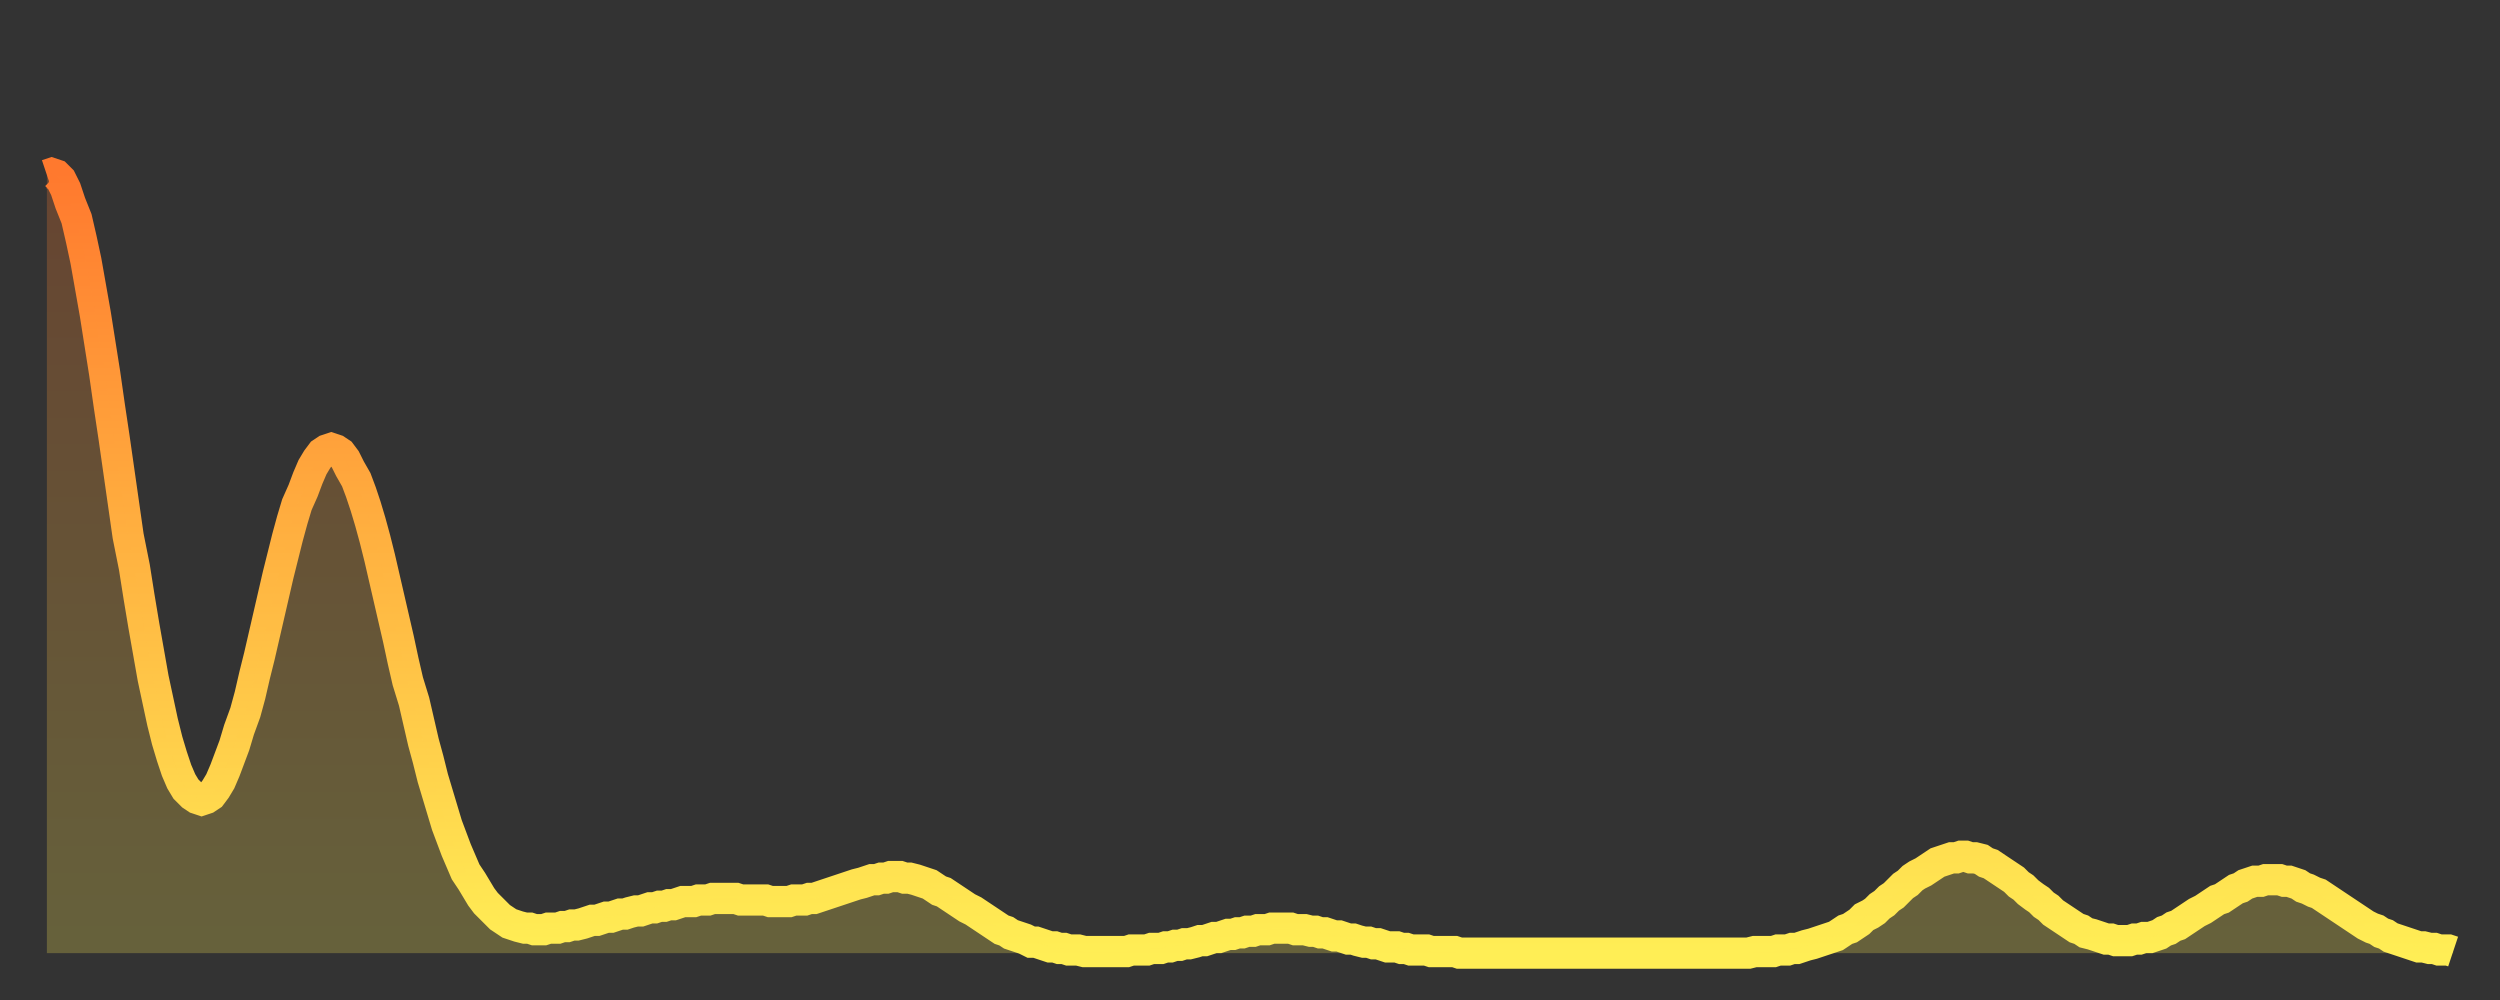 <?xml version="1.0" encoding="utf-8" ?>
<svg baseProfile="full" height="64" version="1.1" width="160" xmlns="http://www.w3.org/2000/svg" xmlns:ev="http://www.w3.org/2001/xml-events" xmlns:xlink="http://www.w3.org/1999/xlink"><rect width="100%" height="100%" fill="#333333" stroke="none"/><defs><linearGradient id="id2910930" x1="0" x2="0" y1="0" y2="1"><stop offset="0%" stop-color="#ff792e" /><stop offset="50%" stop-color="#ffb441" /><stop offset="100%" stop-color="#ffee55" /></linearGradient></defs><g transform="translate(3,3)"><g><path d="M 0.0 8.2 0.3 8.1 0.6 8.2 0.9 8.5 1.2 9.1 1.5 10.0 1.9 11.0 2.2 12.3 2.5 13.7 2.8 15.4 3.1 17.1 3.4 19.0 3.7 20.9 4.0 23.0 4.3 25.0 4.6 27.1 4.9 29.2 5.2 31.3 5.6 33.3 5.9 35.2 6.2 37.0 6.5 38.7 6.8 40.4 7.1 41.8 7.4 43.2 7.7 44.4 8.0 45.4 8.3 46.3 8.6 47.0 8.9 47.5 9.3 47.9 9.6 48.1 9.9 48.2 10.2 48.1 10.5 47.9 10.8 47.5 11.1 47.0 11.4 46.3 11.7 45.5 12.0 44.7 12.3 43.7 12.7 42.6 13.0 41.5 13.3 40.2 13.6 39.0 13.9 37.7 14.2 36.4 14.5 35.1 14.8 33.8 15.1 32.6 15.4 31.4 15.7 30.3 16.0 29.3 16.4 28.4 16.7 27.6 17.0 26.9 17.3 26.4 17.6 26.0 17.9 25.8 18.2 25.7 18.5 25.8 18.8 26.0 19.1 26.4 19.4 27.0 19.8 27.7 20.1 28.5 20.4 29.4 20.7 30.4 21.0 31.5 21.3 32.7 21.6 34.0 21.9 35.3 22.2 36.6 22.5 37.9 22.8 39.3 23.1 40.6 23.5 41.9 23.8 43.2 24.1 44.5 24.4 45.6 24.7 46.8 25.0 47.8 25.3 48.8 25.6 49.8 25.9 50.6 26.2 51.4 26.5 52.1 26.8 52.8 27.2 53.4 27.5 53.9 27.8 54.4 28.1 54.8 28.4 55.1 28.7 55.4 29.0 55.7 29.3 55.9 29.6 56.1 29.9 56.2 30.2 56.3 30.6 56.4 30.9 56.4 31.2 56.5 31.5 56.5 31.8 56.5 32.1 56.4 32.4 56.4 32.7 56.4 33.0 56.3 33.3 56.3 33.6 56.2 33.9 56.2 34.3 56.1 34.6 56.0 34.9 55.9 35.2 55.9 35.5 55.8 35.8 55.7 36.1 55.7 36.4 55.6 36.7 55.5 37.0 55.5 37.3 55.4 37.7 55.3 38.0 55.3 38.3 55.2 38.6 55.1 38.9 55.1 39.2 55.0 39.5 55.0 39.8 54.9 40.1 54.9 40.4 54.8 40.7 54.7 41.0 54.7 41.4 54.7 41.7 54.6 42.0 54.6 42.3 54.6 42.6 54.5 42.9 54.5 43.2 54.5 43.5 54.5 43.8 54.5 44.1 54.5 44.4 54.6 44.7 54.6 45.1 54.6 45.4 54.6 45.7 54.6 46.0 54.6 46.3 54.7 46.6 54.7 46.9 54.7 47.2 54.7 47.5 54.7 47.8 54.6 48.1 54.6 48.5 54.6 48.8 54.5 49.1 54.5 49.4 54.4 49.7 54.3 50.0 54.2 50.3 54.1 50.6 54.0 50.9 53.9 51.2 53.8 51.5 53.7 51.8 53.6 52.2 53.5 52.5 53.4 52.8 53.3 53.1 53.3 53.4 53.2 53.7 53.2 54.0 53.1 54.3 53.1 54.6 53.1 54.9 53.2 55.2 53.2 55.6 53.3 55.9 53.4 56.2 53.5 56.5 53.6 56.8 53.8 57.1 54.0 57.4 54.1 57.7 54.3 58.0 54.5 58.3 54.7 58.6 54.9 58.9 55.1 59.3 55.3 59.6 55.5 59.9 55.7 60.2 55.9 60.5 56.1 60.8 56.3 61.1 56.5 61.4 56.6 61.7 56.8 62.0 56.9 62.3 57.0 62.6 57.1 63.0 57.3 63.3 57.3 63.6 57.4 63.9 57.5 64.2 57.6 64.5 57.6 64.8 57.7 65.1 57.7 65.4 57.8 65.7 57.8 66.0 57.8 66.4 57.9 66.7 57.9 67.0 57.9 67.3 57.9 67.6 57.9 67.9 57.9 68.2 57.9 68.5 57.9 68.8 57.9 69.1 57.9 69.4 57.8 69.7 57.8 70.1 57.8 70.4 57.8 70.7 57.7 71.0 57.7 71.3 57.7 71.6 57.6 71.9 57.6 72.2 57.5 72.5 57.5 72.8 57.4 73.1 57.4 73.5 57.3 73.8 57.2 74.1 57.2 74.4 57.1 74.7 57.0 75.0 57.0 75.3 56.9 75.6 56.8 75.9 56.8 76.2 56.7 76.5 56.7 76.8 56.6 77.2 56.6 77.5 56.5 77.8 56.5 78.1 56.5 78.4 56.4 78.7 56.4 79.0 56.4 79.3 56.4 79.6 56.4 79.9 56.5 80.2 56.5 80.5 56.5 80.9 56.6 81.2 56.6 81.5 56.7 81.8 56.7 82.1 56.8 82.4 56.9 82.7 56.9 83.0 57.0 83.3 57.1 83.6 57.1 83.9 57.2 84.3 57.3 84.6 57.3 84.9 57.4 85.2 57.4 85.5 57.5 85.8 57.6 86.1 57.6 86.4 57.6 86.7 57.7 87.0 57.7 87.3 57.8 87.6 57.8 88.0 57.8 88.3 57.8 88.6 57.9 88.9 57.9 89.2 57.9 89.5 57.9 89.8 57.9 90.1 57.9 90.4 58.0 90.7 58.0 91.0 58.0 91.4 58.0 91.7 58.0 92.0 58.0 92.3 58.0 92.6 58.0 92.9 58.0 93.2 58.0 93.5 58.0 93.8 58.0 94.1 58.0 94.4 58.0 94.7 58.0 95.1 58.0 95.4 58.0 95.7 58.0 96.0 58.0 96.3 58.0 96.6 58.0 96.9 58.0 97.2 58.0 97.5 58.0 97.8 58.0 98.1 58.0 98.4 58.0 98.8 58.0 99.1 58.0 99.4 58.0 99.7 58.0 100.0 58.0 100.3 58.0 100.6 58.0 100.9 58.0 101.2 58.0 101.5 58.0 101.8 58.0 102.2 58.0 102.5 58.0 102.8 58.0 103.1 58.0 103.4 58.0 103.7 58.0 104.0 58.0 104.3 58.0 104.6 58.0 104.9 58.0 105.2 58.0 105.5 58.0 105.9 58.0 106.2 58.0 106.5 58.0 106.8 58.0 107.1 58.0 107.4 58.0 107.7 58.0 108.0 58.0 108.3 58.0 108.6 58.0 108.9 58.0 109.3 57.9 109.6 57.9 109.9 57.9 110.2 57.9 110.5 57.9 110.8 57.8 111.1 57.8 111.4 57.8 111.7 57.7 112.0 57.7 112.3 57.6 112.6 57.5 113.0 57.4 113.3 57.3 113.6 57.2 113.9 57.1 114.2 57.0 114.5 56.9 114.8 56.7 115.1 56.5 115.4 56.4 115.7 56.2 116.0 56.0 116.3 55.7 116.7 55.5 117.0 55.3 117.3 55.0 117.6 54.8 117.9 54.5 118.2 54.3 118.5 54.0 118.8 53.7 119.1 53.5 119.4 53.2 119.7 53.0 120.1 52.8 120.4 52.6 120.7 52.4 121.0 52.2 121.3 52.1 121.6 52.0 121.9 51.9 122.2 51.9 122.5 51.8 122.8 51.8 123.1 51.9 123.4 51.9 123.8 52.0 124.1 52.2 124.4 52.3 124.7 52.5 125.0 52.7 125.3 52.9 125.6 53.1 125.9 53.3 126.2 53.6 126.5 53.8 126.8 54.1 127.2 54.4 127.5 54.6 127.8 54.9 128.1 55.1 128.4 55.4 128.7 55.6 129.0 55.8 129.3 56.0 129.6 56.2 129.9 56.4 130.2 56.5 130.5 56.7 130.9 56.8 131.2 56.9 131.5 57.0 131.8 57.1 132.1 57.1 132.4 57.2 132.7 57.2 133.0 57.2 133.3 57.2 133.6 57.1 133.9 57.1 134.2 57.0 134.6 57.0 134.9 56.9 135.2 56.8 135.5 56.6 135.8 56.5 136.1 56.3 136.4 56.2 136.7 56.0 137.0 55.8 137.3 55.6 137.6 55.4 138.0 55.2 138.3 55.0 138.6 54.8 138.9 54.6 139.2 54.5 139.5 54.3 139.8 54.1 140.1 53.9 140.4 53.8 140.7 53.6 141.0 53.5 141.3 53.4 141.7 53.4 142.0 53.3 142.3 53.3 142.6 53.3 142.9 53.3 143.2 53.4 143.5 53.4 143.8 53.5 144.1 53.6 144.4 53.8 144.7 53.9 145.1 54.1 145.4 54.2 145.7 54.4 146.0 54.6 146.3 54.8 146.6 55.0 146.9 55.2 147.2 55.4 147.5 55.6 147.8 55.8 148.1 56.0 148.4 56.2 148.8 56.4 149.1 56.5 149.4 56.7 149.7 56.8 150.0 57.0 150.3 57.1 150.6 57.2 150.9 57.3 151.2 57.4 151.5 57.5 151.8 57.6 152.1 57.6 152.5 57.7 152.8 57.7 153.1 57.8 153.4 57.8 153.7 57.8 154.0 57.9" fill="none" id="graph-curve" opacity="1" stroke="url(#id2910930)" stroke-width="2" /><path d="M 0 58 L 0.0 8.2 0.3 8.1 0.6 8.2 0.9 8.5 1.2 9.1 1.5 10.0 1.9 11.0 2.2 12.3 2.5 13.7 2.8 15.4 3.1 17.1 3.4 19.0 3.7 20.9 4.0 23.0 4.3 25.0 4.6 27.1 4.9 29.2 5.2 31.3 5.6 33.3 5.9 35.2 6.2 37.0 6.5 38.7 6.8 40.4 7.1 41.8 7.4 43.2 7.7 44.4 8.0 45.4 8.3 46.3 8.6 47.0 8.9 47.5 9.3 47.9 9.6 48.1 9.9 48.2 10.2 48.1 10.5 47.9 10.8 47.5 11.1 47.0 11.4 46.3 11.7 45.5 12.0 44.7 12.3 43.7 12.7 42.6 13.0 41.5 13.3 40.2 13.6 39.0 13.9 37.7 14.2 36.4 14.5 35.1 14.8 33.8 15.1 32.6 15.4 31.4 15.7 30.3 16.0 29.3 16.4 28.4 16.7 27.6 17.0 26.9 17.3 26.4 17.6 26.0 17.9 25.8 18.2 25.7 18.5 25.8 18.8 26.0 19.1 26.4 19.4 27.0 19.8 27.7 20.1 28.5 20.4 29.4 20.7 30.4 21.0 31.5 21.3 32.7 21.6 34.0 21.9 35.3 22.2 36.6 22.5 37.9 22.8 39.3 23.1 40.6 23.5 41.9 23.8 43.2 24.1 44.5 24.4 45.6 24.7 46.8 25.0 47.8 25.3 48.8 25.6 49.8 25.9 50.6 26.2 51.4 26.5 52.1 26.8 52.8 27.2 53.4 27.5 53.9 27.8 54.4 28.1 54.8 28.4 55.1 28.7 55.4 29.0 55.7 29.3 55.9 29.6 56.1 29.9 56.2 30.2 56.3 30.6 56.4 30.9 56.4 31.2 56.5 31.5 56.5 31.8 56.5 32.1 56.4 32.4 56.4 32.7 56.4 33.0 56.3 33.3 56.3 33.6 56.2 33.9 56.2 34.3 56.1 34.6 56.0 34.9 55.9 35.2 55.9 35.5 55.8 35.8 55.7 36.1 55.7 36.4 55.6 36.7 55.5 37.0 55.5 37.3 55.4 37.7 55.3 38.0 55.3 38.3 55.2 38.6 55.1 38.9 55.1 39.2 55.0 39.5 55.0 39.8 54.9 40.1 54.9 40.4 54.8 40.7 54.7 41.0 54.7 41.4 54.7 41.7 54.6 42.0 54.6 42.3 54.6 42.6 54.5 42.9 54.5 43.2 54.5 43.5 54.5 43.8 54.5 44.1 54.5 44.4 54.6 44.7 54.6 45.1 54.6 45.4 54.6 45.7 54.6 46.0 54.6 46.3 54.7 46.6 54.7 46.9 54.7 47.2 54.7 47.5 54.7 47.8 54.6 48.1 54.6 48.5 54.6 48.8 54.5 49.1 54.5 49.4 54.4 49.7 54.3 50.0 54.2 50.3 54.1 50.6 54.0 50.9 53.9 51.2 53.8 51.5 53.7 51.8 53.6 52.2 53.5 52.5 53.4 52.8 53.3 53.1 53.3 53.4 53.2 53.7 53.2 54.0 53.1 54.3 53.1 54.6 53.1 54.9 53.2 55.2 53.2 55.6 53.3 55.9 53.4 56.2 53.5 56.5 53.6 56.8 53.8 57.1 54.0 57.4 54.1 57.7 54.3 58.0 54.5 58.3 54.7 58.6 54.9 58.9 55.1 59.3 55.3 59.6 55.5 59.9 55.7 60.2 55.9 60.5 56.1 60.8 56.3 61.1 56.5 61.4 56.6 61.7 56.8 62.0 56.9 62.3 57.0 62.6 57.1 63.0 57.3 63.3 57.3 63.6 57.4 63.9 57.5 64.2 57.6 64.5 57.6 64.8 57.7 65.1 57.7 65.4 57.8 65.7 57.8 66.0 57.8 66.4 57.9 66.7 57.9 67.0 57.9 67.3 57.9 67.6 57.9 67.9 57.9 68.2 57.9 68.5 57.9 68.8 57.9 69.1 57.9 69.4 57.8 69.7 57.8 70.1 57.8 70.4 57.8 70.7 57.7 71.0 57.7 71.3 57.7 71.6 57.6 71.9 57.6 72.2 57.5 72.5 57.5 72.8 57.4 73.1 57.4 73.5 57.3 73.8 57.2 74.1 57.2 74.4 57.1 74.7 57.0 75.0 57.0 75.3 56.9 75.6 56.8 75.9 56.8 76.2 56.7 76.5 56.7 76.8 56.6 77.2 56.6 77.5 56.5 77.8 56.5 78.1 56.5 78.4 56.4 78.7 56.4 79.0 56.4 79.3 56.4 79.6 56.4 79.9 56.5 80.2 56.5 80.5 56.5 80.9 56.6 81.2 56.6 81.5 56.7 81.8 56.7 82.1 56.8 82.4 56.9 82.7 56.9 83.0 57.0 83.3 57.1 83.6 57.1 83.9 57.2 84.3 57.3 84.6 57.3 84.9 57.4 85.2 57.4 85.5 57.5 85.8 57.6 86.1 57.6 86.4 57.6 86.7 57.7 87.0 57.7 87.3 57.8 87.6 57.8 88.0 57.8 88.3 57.8 88.6 57.9 88.9 57.9 89.2 57.9 89.5 57.9 89.8 57.9 90.1 57.9 90.4 58.0 90.7 58.0 91.0 58.0 91.4 58.0 91.7 58.0 92.0 58.0 92.3 58.0 92.6 58.0 92.9 58.0 93.2 58.0 93.5 58.0 93.8 58.0 94.1 58.0 94.4 58.0 94.7 58.0 95.1 58.0 95.4 58.0 95.7 58.0 96.0 58.0 96.3 58.0 96.6 58.0 96.9 58.0 97.2 58.0 97.5 58.0 97.8 58.0 98.1 58.0 98.4 58.0 98.8 58.0 99.1 58.0 99.4 58.0 99.7 58.0 100.0 58.0 100.3 58.0 100.6 58.0 100.9 58.0 101.2 58.0 101.5 58.0 101.8 58.0 102.2 58.0 102.5 58.0 102.8 58.0 103.1 58.0 103.4 58.0 103.7 58.0 104.0 58.0 104.3 58.0 104.6 58.0 104.9 58.0 105.2 58.0 105.5 58.0 105.9 58.0 106.2 58.0 106.5 58.0 106.8 58.0 107.1 58.0 107.4 58.0 107.7 58.0 108.0 58.0 108.3 58.0 108.6 58.0 108.9 58.0 109.3 57.9 109.6 57.9 109.9 57.9 110.2 57.9 110.5 57.9 110.8 57.8 111.1 57.8 111.4 57.8 111.7 57.7 112.0 57.7 112.3 57.6 112.6 57.5 113.0 57.4 113.3 57.3 113.6 57.2 113.9 57.1 114.2 57.0 114.5 56.9 114.8 56.7 115.1 56.5 115.4 56.4 115.7 56.2 116.0 56.0 116.3 55.7 116.7 55.5 117.0 55.3 117.3 55.0 117.6 54.8 117.9 54.5 118.2 54.3 118.5 54.0 118.8 53.7 119.1 53.5 119.4 53.2 119.7 53.0 120.1 52.8 120.4 52.6 120.7 52.4 121.0 52.2 121.3 52.1 121.6 52.0 121.9 51.9 122.2 51.9 122.5 51.8 122.8 51.8 123.1 51.9 123.4 51.9 123.8 52.0 124.1 52.2 124.4 52.3 124.7 52.5 125.0 52.7 125.3 52.9 125.6 53.1 125.9 53.3 126.2 53.6 126.5 53.8 126.8 54.1 127.2 54.4 127.5 54.6 127.8 54.9 128.1 55.1 128.4 55.4 128.7 55.6 129.0 55.8 129.3 56.0 129.6 56.2 129.9 56.4 130.2 56.5 130.5 56.7 130.9 56.8 131.2 56.9 131.5 57.0 131.8 57.1 132.1 57.1 132.4 57.2 132.7 57.2 133.0 57.2 133.3 57.2 133.6 57.1 133.9 57.1 134.2 57.0 134.6 57.0 134.9 56.9 135.2 56.8 135.5 56.6 135.8 56.5 136.1 56.3 136.4 56.2 136.7 56.0 137.0 55.8 137.3 55.6 137.6 55.4 138.0 55.2 138.3 55.0 138.6 54.8 138.9 54.6 139.2 54.5 139.5 54.3 139.8 54.1 140.1 53.9 140.4 53.8 140.7 53.6 141.0 53.5 141.3 53.4 141.7 53.4 142.0 53.3 142.3 53.3 142.6 53.3 142.9 53.3 143.2 53.4 143.5 53.4 143.8 53.5 144.1 53.6 144.4 53.8 144.7 53.9 145.1 54.1 145.4 54.2 145.7 54.4 146.0 54.6 146.3 54.8 146.6 55.0 146.9 55.2 147.2 55.4 147.5 55.6 147.8 55.8 148.1 56.0 148.4 56.2 148.8 56.4 149.1 56.5 149.4 56.7 149.7 56.8 150.0 57.0 150.3 57.1 150.6 57.2 150.9 57.3 151.2 57.4 151.5 57.5 151.8 57.6 152.1 57.6 152.5 57.7 152.8 57.7 153.1 57.8 153.4 57.8 153.7 57.8 154.0 57.9 154 58" fill="url(#id2910930)" fill-opacity=".25" id="graph-shadow" /></g></g></svg>
